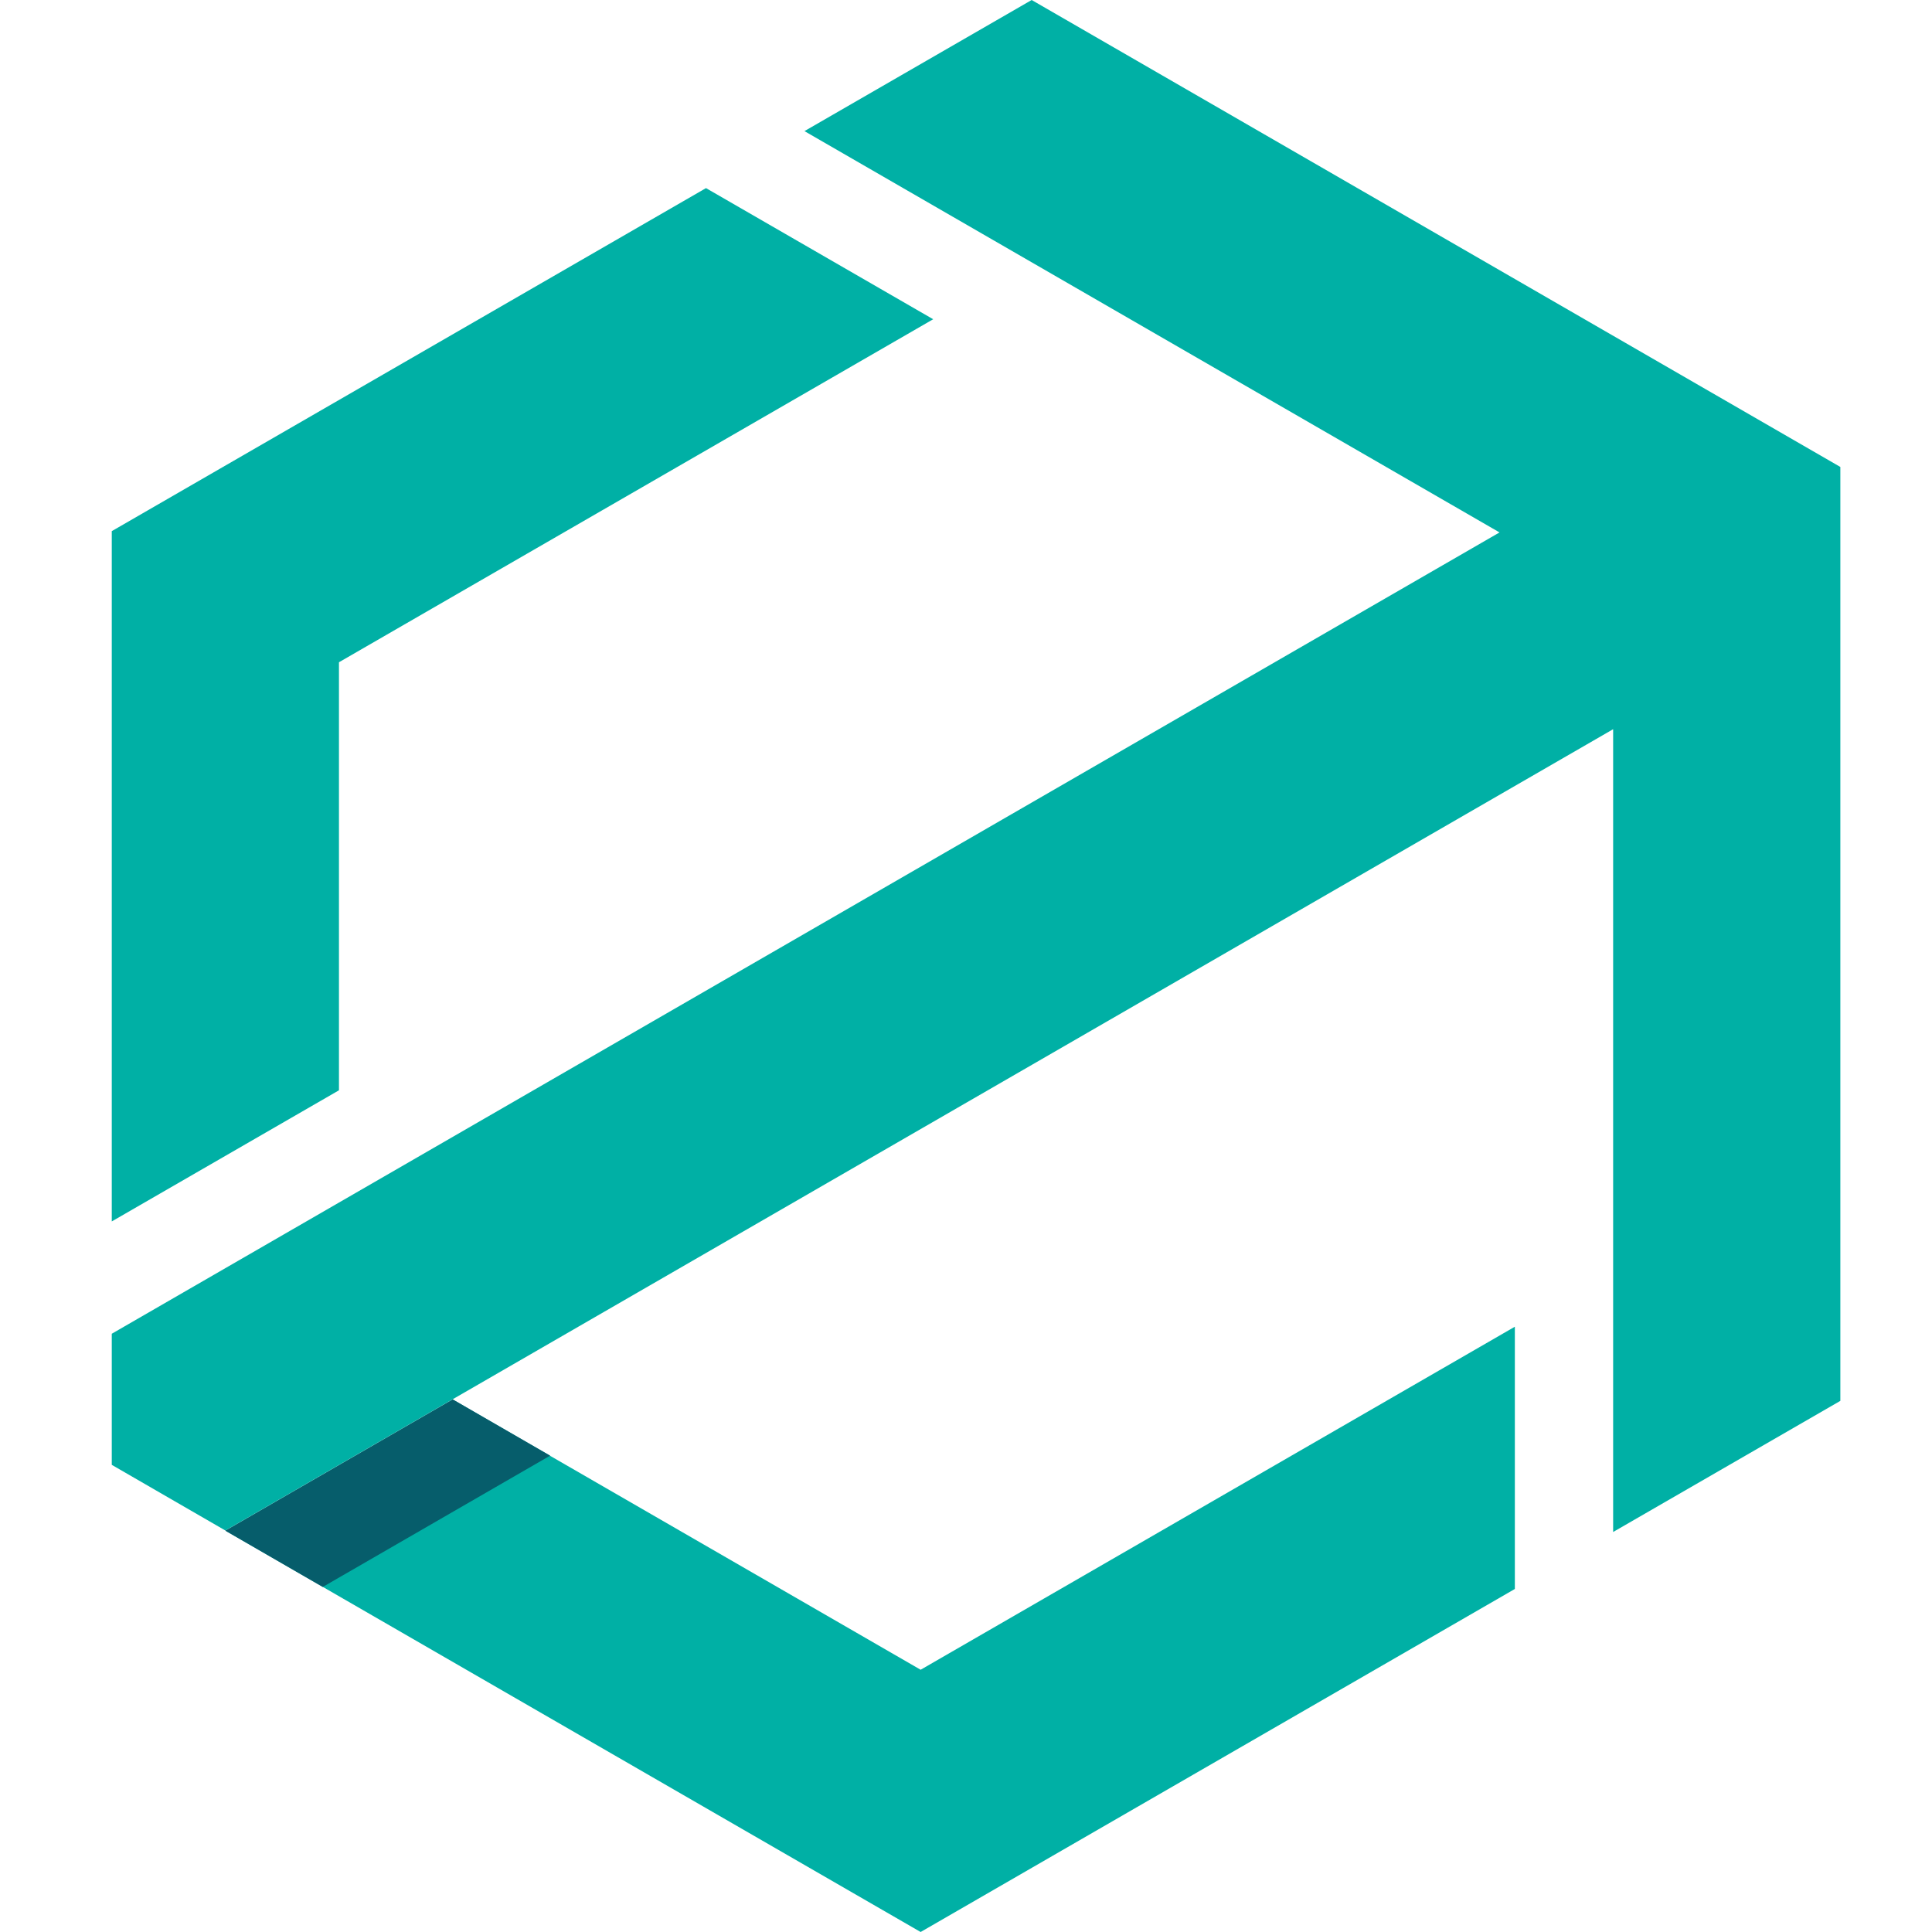 <svg width="96" height="96" viewBox="0 0 96 96" fill="none" xmlns="http://www.w3.org/2000/svg">
<g clip-path="url(#clip0_6818_238909)">
<path d="M75.272 65.915V78.955L45.746 96L16.046 78.855L11.208 76.06L22.498 69.544L27.336 72.339L45.746 82.969L75.272 65.924V65.915ZM51.263 0L39.973 6.515L74.511 26.456L5.554 66.273V72.788L11.199 76.05L80.156 36.234V63.084V76.124L91.446 69.608V23.203L51.263 0ZM16.843 54.167V32.907L46.369 15.863L35.08 9.347L5.554 26.392V60.692L16.843 54.176V54.167Z" fill="#00B0A5"/>
<path d="M22.497 69.535L11.198 76.06L16.037 78.855L27.336 72.33L22.497 69.535Z" fill="#065D6B"/>
</g>
<defs>
<clipPath id="clip0_6818_238909">
<rect width="96" height="96" fill="white"/>
</clipPath>
</defs>
</svg>
